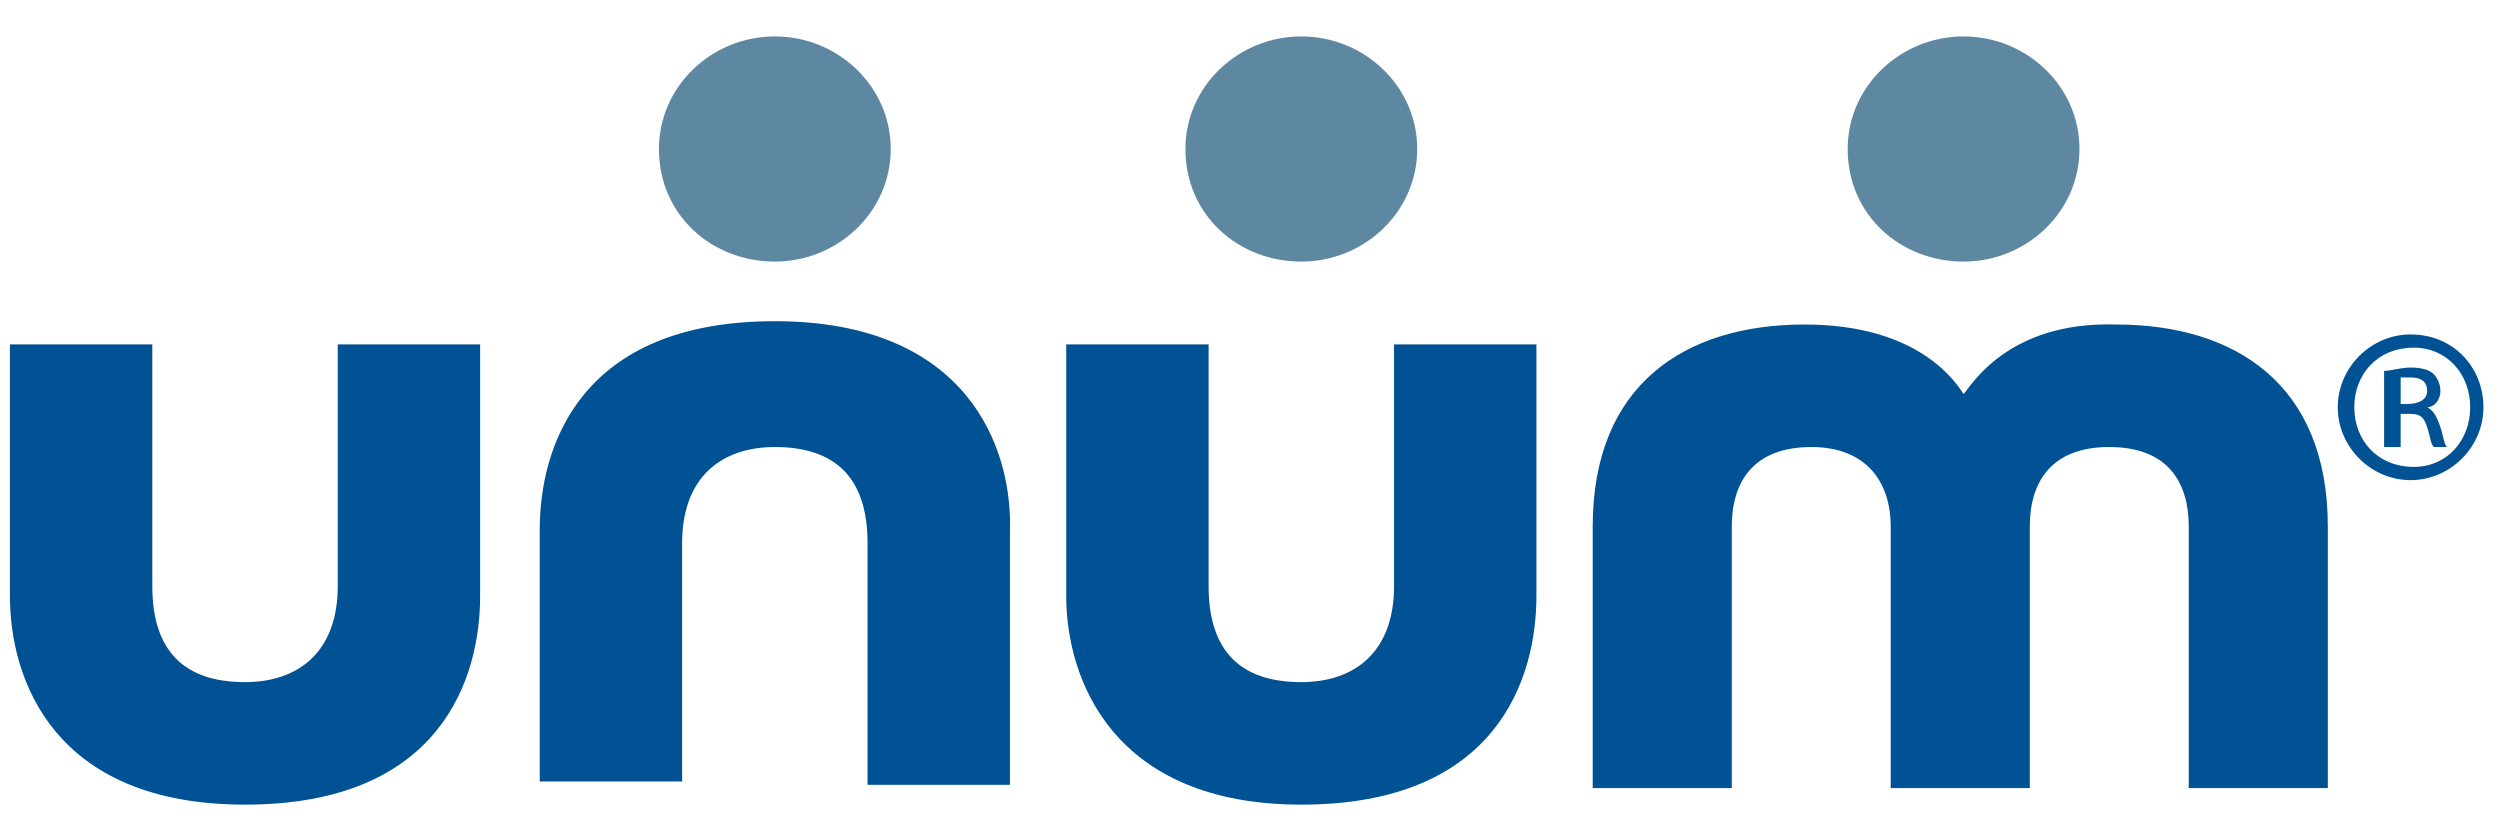 <svg version="1.1" id="Layer_1" xmlns="http://www.w3.org/2000/svg" x="0" y="0" viewBox="0 0 75.5 24.7" xml:space="preserve" enable-background="new 0 0 75.5 24.7"><style>.st0{fill:#015294}.st1{fill:#5e88a1}</style><path class="st0" d="M39.3 24.3c5.9 0 7.1-3.8 7.1-6.3v-7.6h-4.3v7.3c0 2-1.2 2.9-2.8 2.9-1.8 0-2.8-.9-2.8-2.9v-7.3h-4.3V18c0 2.5 1.4 6.3 7.1 6.3zM7.4 24.3c5.9 0 7.1-3.8 7.1-6.3v-7.6h-4.3v7.3c0 2-1.2 2.9-2.8 2.9-1.8 0-2.8-.9-2.8-2.9v-7.3H.3V18c0 2.5 1.3 6.3 7.1 6.3zM23.4 9.7c-5.9 0-7.1 3.8-7.1 6.3v7.6h4.3v-7.2c0-2 1.2-2.9 2.8-2.9 1.8 0 2.8.9 2.8 2.9v7.3h4.3v-7.6c.1-2.6-1.3-6.4-7.1-6.4zM59.3 11.9c-.2-.3-1.3-2.1-4.8-2.1-3.6 0-6.4 1.8-6.4 6.1v7.9h4.2v-7.9c0-1.4.7-2.4 2.4-2.4s2.4 1.1 2.4 2.4v7.9h4.2v-7.9c0-1.4.7-2.4 2.4-2.4 1.8 0 2.4 1.1 2.4 2.4v7.9h4.2v-7.9c0-4.3-2.8-6.1-6.4-6.1-3.3-.1-4.4 1.9-4.6 2.1z"/><g><path class="st1" d="M19.9 4.5c0 2 1.6 3.4 3.5 3.4s3.5-1.5 3.5-3.4-1.6-3.4-3.5-3.4-3.5 1.5-3.5 3.4zM35.8 4.5c0 2 1.6 3.4 3.5 3.4s3.5-1.5 3.5-3.4-1.6-3.4-3.5-3.4-3.5 1.5-3.5 3.4zM55.8 4.5c0 2 1.6 3.4 3.5 3.4s3.5-1.5 3.5-3.4-1.6-3.4-3.5-3.4-3.5 1.5-3.5 3.4z"/></g><g><path class="st0" d="M75 12.3c0 1.2-1 2.2-2.2 2.2-1.2 0-2.2-1-2.2-2.2 0-1.2 1-2.2 2.2-2.2 1.3 0 2.2 1 2.2 2.2zm-3.9 0c0 1 .7 1.8 1.8 1.8 1 0 1.7-.8 1.7-1.8s-.7-1.8-1.7-1.8c-1.1 0-1.8.8-1.8 1.8zm1.3 1.2H72v-2.3c.2 0 .5-.1.8-.1.4 0 .6.1.7.2.1.1.2.3.2.5 0 .3-.2.5-.4.5.2.1.3.3.4.6.1.3.1.5.2.6h-.4c-.1-.1-.1-.3-.2-.6s-.2-.4-.5-.4h-.3v1zm0-1.3h.3c.3 0 .6-.1.6-.4 0-.2-.1-.4-.5-.4h-.3v.8z"/></g></svg>
